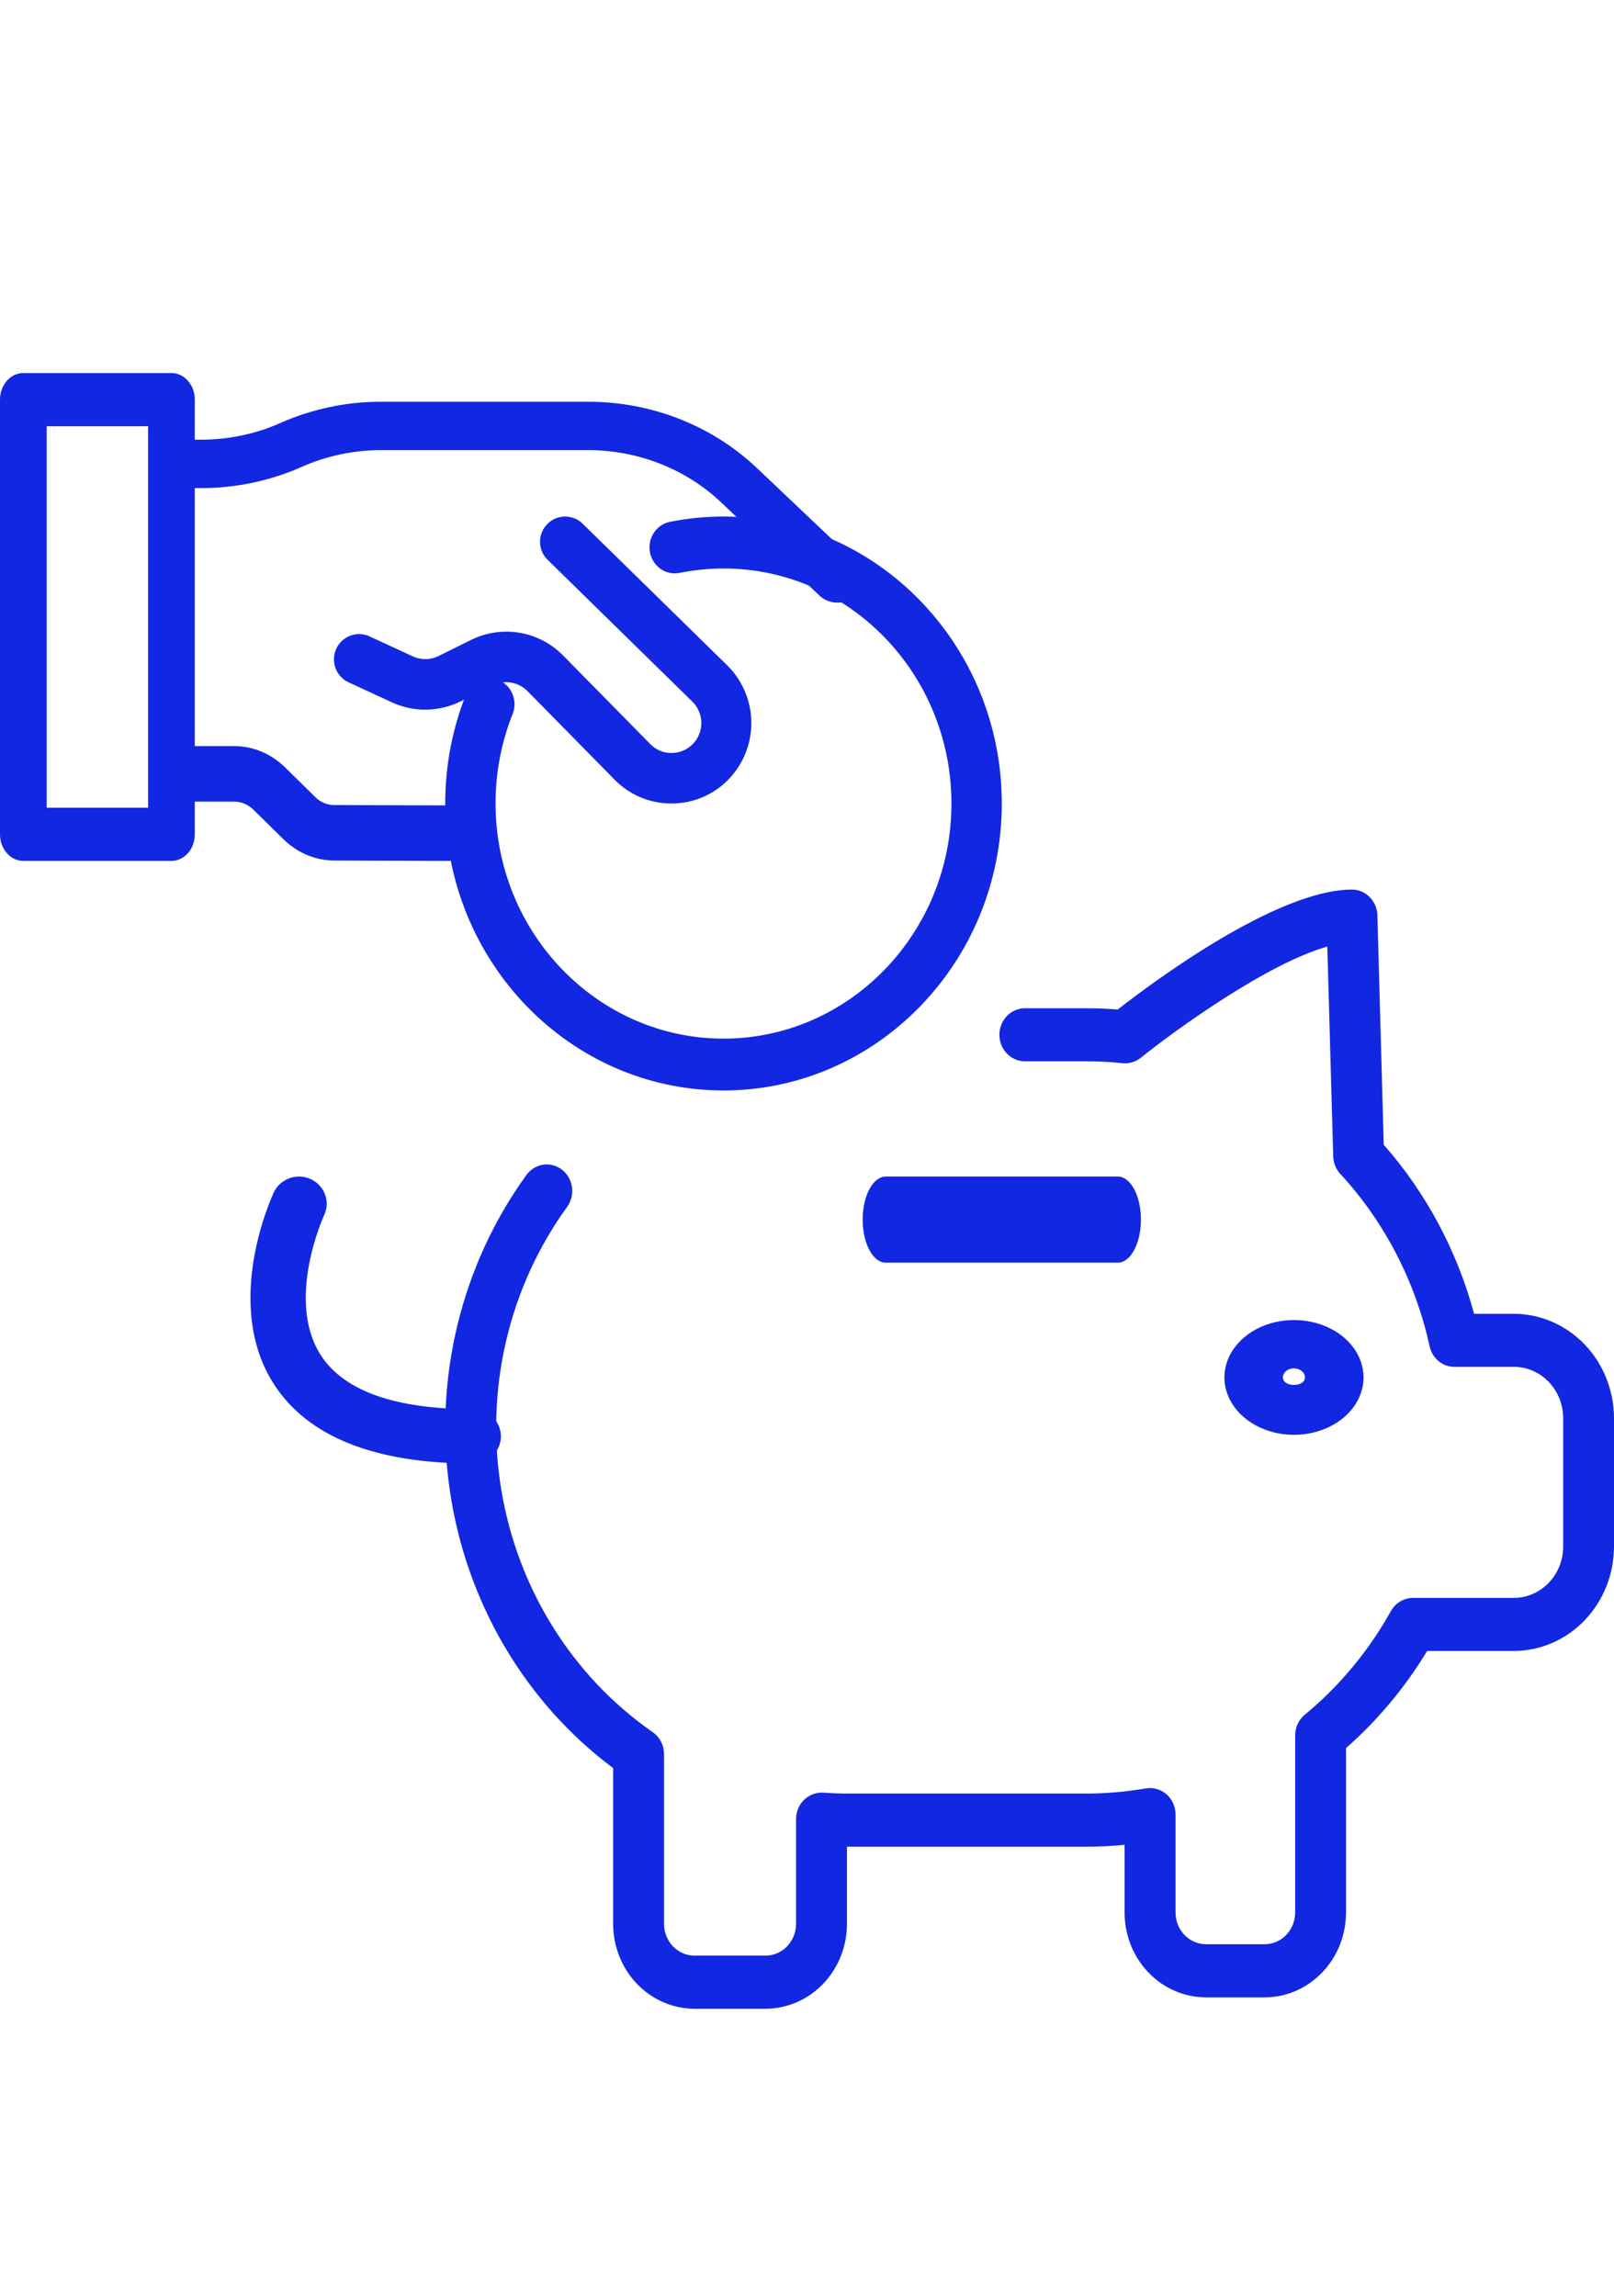 <svg width="45" height="64" viewBox="0 0 45 64" fill="none" xmlns="http://www.w3.org/2000/svg">
<g clipPath="url(#clip0_1014_509)">
<path d="M4.78 24H0.65C0.565 24 0.48 23.981 0.401 23.944C0.322 23.907 0.251 23.852 0.19 23.783C0.13 23.714 0.082 23.633 0.049 23.543C0.017 23.453 -9.65458e-05 23.356 4.18457e-07 23.259V11.141C-9.65458e-05 11.044 0.017 10.947 0.049 10.857C0.082 10.768 0.13 10.686 0.19 10.617C0.251 10.548 0.322 10.494 0.401 10.456C0.48 10.419 0.565 10.4 0.65 10.4H4.78C4.866 10.4 4.95 10.419 5.029 10.456C5.108 10.493 5.18 10.548 5.241 10.617C5.301 10.686 5.349 10.767 5.382 10.857C5.414 10.947 5.431 11.044 5.431 11.141V23.259C5.431 23.356 5.414 23.453 5.382 23.543C5.349 23.633 5.301 23.714 5.241 23.783C5.18 23.852 5.108 23.907 5.029 23.944C4.95 23.981 4.866 24 4.78 24ZM1.302 22.518H4.129V11.882H1.302L1.302 22.518Z" fill="#1227E2"/>
<path d="M23.346 16.8C23.16 16.8 22.98 16.73 22.848 16.604L20.119 14.018C19.629 13.55 19.047 13.18 18.406 12.928C17.765 12.676 17.079 12.547 16.387 12.549H10.634C9.867 12.547 9.108 12.707 8.412 13.016C7.53 13.407 6.569 13.609 5.596 13.607H5.361C5.174 13.607 4.994 13.536 4.862 13.41C4.73 13.283 4.655 13.112 4.655 12.933C4.655 12.754 4.73 12.582 4.862 12.456C4.994 12.329 5.174 12.258 5.361 12.258H5.597C6.365 12.259 7.123 12.1 7.82 11.791C8.702 11.4 9.663 11.198 10.635 11.2H16.388C17.265 11.198 18.135 11.361 18.946 11.68C19.757 11.999 20.495 12.468 21.116 13.06L23.843 15.647C23.943 15.741 24.01 15.861 24.038 15.992C24.065 16.123 24.052 16.259 23.998 16.382C23.945 16.506 23.855 16.611 23.739 16.686C23.622 16.76 23.486 16.8 23.346 16.8Z" fill="#1227E2"/>
<path d="M12.504 24L9.303 23.989C8.784 23.986 8.283 23.772 7.891 23.385L7.064 22.572C6.917 22.427 6.729 22.347 6.534 22.348H5.321C5.143 22.343 4.974 22.259 4.849 22.114C4.725 21.97 4.655 21.776 4.655 21.574C4.655 21.372 4.725 21.178 4.849 21.033C4.974 20.889 5.143 20.805 5.321 20.8H6.535C7.058 20.8 7.564 21.014 7.959 21.403L8.787 22.218C8.932 22.362 9.118 22.441 9.311 22.443L12.508 22.453C12.689 22.453 12.862 22.535 12.99 22.68C13.118 22.825 13.19 23.021 13.19 23.227C13.19 23.432 13.118 23.628 12.99 23.773C12.862 23.919 12.689 24 12.508 24H12.504Z" fill="#1227E2"/>
<path d="M18.719 22.4C18.424 22.401 18.131 22.342 17.858 22.228C17.586 22.113 17.339 21.945 17.132 21.732L14.706 19.266C14.583 19.142 14.424 19.059 14.252 19.03C14.079 19.001 13.902 19.027 13.746 19.104L12.843 19.552C12.546 19.7 12.219 19.779 11.887 19.784C11.555 19.789 11.226 19.718 10.924 19.579L9.704 19.015C9.539 18.934 9.413 18.792 9.351 18.619C9.29 18.445 9.298 18.255 9.374 18.087C9.451 17.92 9.59 17.79 9.761 17.724C9.932 17.658 10.121 17.662 10.29 17.735L11.511 18.299C11.623 18.351 11.745 18.377 11.869 18.375C11.992 18.374 12.114 18.345 12.225 18.29L13.129 17.842C13.549 17.633 14.024 17.562 14.486 17.64C14.949 17.718 15.374 17.941 15.703 18.277L18.13 20.743C18.206 20.822 18.298 20.885 18.4 20.928C18.501 20.971 18.61 20.992 18.72 20.992H18.727C18.892 20.991 19.053 20.941 19.19 20.848C19.327 20.754 19.433 20.622 19.494 20.468C19.556 20.314 19.57 20.145 19.535 19.983C19.501 19.82 19.419 19.672 19.3 19.557L15.278 15.616C15.21 15.553 15.155 15.476 15.117 15.39C15.079 15.305 15.059 15.213 15.057 15.119C15.055 15.026 15.071 14.933 15.105 14.846C15.139 14.759 15.19 14.68 15.255 14.613C15.32 14.546 15.398 14.492 15.483 14.456C15.569 14.419 15.661 14.4 15.754 14.4C15.847 14.4 15.939 14.418 16.025 14.454C16.111 14.49 16.189 14.542 16.254 14.609L20.278 18.551C20.696 18.964 20.936 19.525 20.948 20.114C20.959 20.702 20.74 21.272 20.338 21.701C20.133 21.92 19.886 22.095 19.611 22.215C19.336 22.335 19.04 22.398 18.741 22.4C18.734 22.4 18.726 22.4 18.719 22.4Z" fill="#1227E2"/>
<path d="M20.172 30.4C15.894 30.4 12.414 26.812 12.414 22.4C12.412 21.362 12.607 20.333 12.988 19.372C13.022 19.282 13.072 19.2 13.137 19.131C13.202 19.061 13.28 19.006 13.365 18.968C13.451 18.93 13.543 18.91 13.636 18.909C13.73 18.908 13.822 18.926 13.909 18.963C13.995 18.999 14.074 19.053 14.14 19.121C14.206 19.189 14.258 19.27 14.293 19.36C14.328 19.449 14.346 19.544 14.345 19.64C14.344 19.737 14.324 19.832 14.287 19.92C13.975 20.707 13.815 21.55 13.817 22.4C13.817 26.014 16.669 28.955 20.172 28.955C23.676 28.955 26.527 26.015 26.527 22.402C26.527 18.789 23.676 15.848 20.172 15.848C19.761 15.849 19.35 15.89 18.946 15.971C18.855 15.989 18.762 15.989 18.672 15.97C18.581 15.951 18.495 15.914 18.419 15.861C18.342 15.807 18.277 15.739 18.226 15.66C18.175 15.58 18.14 15.491 18.122 15.398C18.104 15.305 18.105 15.208 18.123 15.115C18.142 15.022 18.178 14.933 18.229 14.854C18.281 14.775 18.347 14.708 18.424 14.655C18.501 14.603 18.587 14.566 18.678 14.548C19.171 14.45 19.671 14.4 20.173 14.4C24.451 14.4 27.931 17.989 27.931 22.4C27.931 26.812 24.45 30.4 20.172 30.4Z" fill="#1227E2"/>
<path d="M21.344 56H19.364C18.762 55.999 18.186 55.75 17.76 55.307C17.335 54.864 17.096 54.263 17.095 53.637V49.291C15.879 48.383 14.85 47.231 14.068 45.902C13.286 44.573 12.767 43.095 12.542 41.554C12.316 40.014 12.389 38.441 12.756 36.931C13.123 35.42 13.776 34 14.677 32.756C14.733 32.679 14.804 32.613 14.884 32.564C14.964 32.515 15.053 32.483 15.146 32.469C15.238 32.456 15.332 32.461 15.422 32.486C15.512 32.51 15.597 32.553 15.671 32.611C15.746 32.67 15.809 32.743 15.856 32.826C15.903 32.91 15.934 33.003 15.947 33.099C15.96 33.195 15.954 33.293 15.931 33.387C15.908 33.481 15.867 33.569 15.811 33.647C15.007 34.757 14.428 36.026 14.112 37.378C13.796 38.729 13.748 40.133 13.972 41.504C14.195 42.875 14.686 44.184 15.412 45.351C16.139 46.518 17.087 47.517 18.198 48.289C18.296 48.356 18.375 48.448 18.43 48.555C18.486 48.662 18.514 48.782 18.514 48.904V53.634C18.514 53.869 18.604 54.094 18.763 54.26C18.923 54.426 19.139 54.519 19.364 54.519H21.344C21.57 54.519 21.786 54.426 21.945 54.26C22.105 54.094 22.195 53.869 22.195 53.634V50.713C22.195 50.612 22.215 50.512 22.254 50.419C22.293 50.326 22.349 50.242 22.421 50.173C22.493 50.105 22.576 50.053 22.668 50.019C22.759 49.985 22.856 49.97 22.953 49.976C23.179 49.992 23.406 50.001 23.636 50.001H30.299C30.852 50 31.403 49.952 31.947 49.857C32.049 49.84 32.153 49.846 32.253 49.875C32.352 49.903 32.444 49.953 32.524 50.021C32.602 50.091 32.666 50.177 32.709 50.275C32.752 50.372 32.775 50.478 32.775 50.586V53.316C32.775 53.551 32.864 53.776 33.024 53.942C33.183 54.108 33.399 54.201 33.624 54.201H35.26C35.485 54.201 35.701 54.108 35.861 53.942C36.02 53.776 36.11 53.551 36.111 53.316V48.381C36.11 48.27 36.134 48.16 36.181 48.06C36.227 47.96 36.295 47.872 36.379 47.803C37.346 47.005 38.16 46.025 38.779 44.914C38.842 44.803 38.931 44.71 39.039 44.645C39.147 44.581 39.269 44.547 39.393 44.546H42.207C42.572 44.546 42.922 44.395 43.18 44.126C43.438 43.858 43.583 43.493 43.583 43.113V39.538C43.583 39.158 43.438 38.793 43.18 38.525C42.922 38.256 42.572 38.105 42.207 38.105H40.549C40.388 38.105 40.232 38.048 40.106 37.943C39.981 37.839 39.893 37.692 39.858 37.529C39.462 35.722 38.602 34.062 37.369 32.726C37.247 32.594 37.176 32.419 37.171 32.236L37.007 26.388C35.331 26.86 32.771 28.714 31.805 29.49C31.66 29.604 31.48 29.658 31.299 29.64C30.967 29.605 30.633 29.587 30.299 29.587H28.573C28.385 29.587 28.205 29.509 28.072 29.37C27.939 29.232 27.864 29.044 27.864 28.848C27.864 28.652 27.939 28.464 28.072 28.326C28.205 28.187 28.385 28.109 28.573 28.109H30.299C30.589 28.109 30.877 28.121 31.162 28.144C32.141 27.38 35.601 24.8 37.694 24.8C37.878 24.8 38.056 24.875 38.188 25.009C38.321 25.143 38.398 25.325 38.403 25.517L38.58 31.913C39.762 33.257 40.625 34.871 41.099 36.626H42.205C42.946 36.627 43.656 36.934 44.18 37.479C44.704 38.025 44.999 38.765 45 39.537V43.114C44.999 43.886 44.704 44.626 44.18 45.172C43.656 45.718 42.946 46.025 42.205 46.025H39.791C39.175 47.044 38.412 47.957 37.528 48.733V53.32C37.527 53.946 37.288 54.547 36.862 54.99C36.437 55.433 35.86 55.682 35.258 55.683H33.623C33.022 55.682 32.445 55.433 32.02 54.99C31.594 54.547 31.355 53.946 31.355 53.32V51.431C31.003 51.464 30.649 51.482 30.297 51.482H23.614V53.638C23.613 54.264 23.373 54.865 22.948 55.307C22.522 55.75 21.945 55.999 21.344 56Z" fill="#1227E2"/>
<path d="M13.193 40.8C10.462 40.8 8.598 40.062 7.648 38.605C6.189 36.364 7.576 33.367 7.635 33.24C7.72 33.058 7.877 32.916 8.069 32.847C8.261 32.777 8.474 32.785 8.66 32.87C8.846 32.954 8.99 33.107 9.061 33.296C9.132 33.484 9.124 33.693 9.038 33.875C9.027 33.899 7.947 36.255 8.953 37.793C9.6 38.783 11.028 39.285 13.193 39.285C13.398 39.285 13.594 39.364 13.739 39.507C13.884 39.649 13.966 39.841 13.966 40.042C13.966 40.243 13.884 40.436 13.739 40.578C13.594 40.72 13.398 40.8 13.193 40.8Z" fill="#1227E2"/>
<path d="M31.168 35.2H24.694C24.524 35.2 24.36 35.074 24.24 34.849C24.119 34.623 24.052 34.318 24.052 34C24.052 33.682 24.119 33.377 24.24 33.151C24.36 32.926 24.524 32.8 24.694 32.8H31.168C31.338 32.8 31.502 32.926 31.622 33.151C31.743 33.377 31.81 33.682 31.81 34C31.81 34.318 31.743 34.623 31.622 34.849C31.502 35.074 31.338 35.2 31.168 35.2Z" fill="#1227E2"/>
<path d="M36.075 40C35.692 40 35.317 39.906 34.998 39.729C34.68 39.553 34.431 39.303 34.285 39.011C34.138 38.718 34.1 38.397 34.175 38.087C34.251 37.776 34.436 37.491 34.707 37.268C34.978 37.044 35.324 36.892 35.7 36.831C36.077 36.769 36.466 36.801 36.821 36.922C37.175 37.043 37.478 37.248 37.691 37.512C37.904 37.775 38.017 38.084 38.017 38.4C38.017 38.825 37.812 39.232 37.447 39.532C37.083 39.832 36.59 40 36.075 40ZM36.075 38.147C35.994 38.147 35.916 38.174 35.859 38.221C35.801 38.269 35.769 38.333 35.769 38.4C35.769 38.679 36.383 38.679 36.383 38.4C36.383 38.333 36.35 38.269 36.292 38.221C36.235 38.174 36.157 38.147 36.075 38.147Z" fill="#1227E2"/>
</g>
<defs>
<clipPath id="clip0_1014_509">
<rect width="45" height="64" fill="white"/>
</clipPath>
</defs>
</svg>
